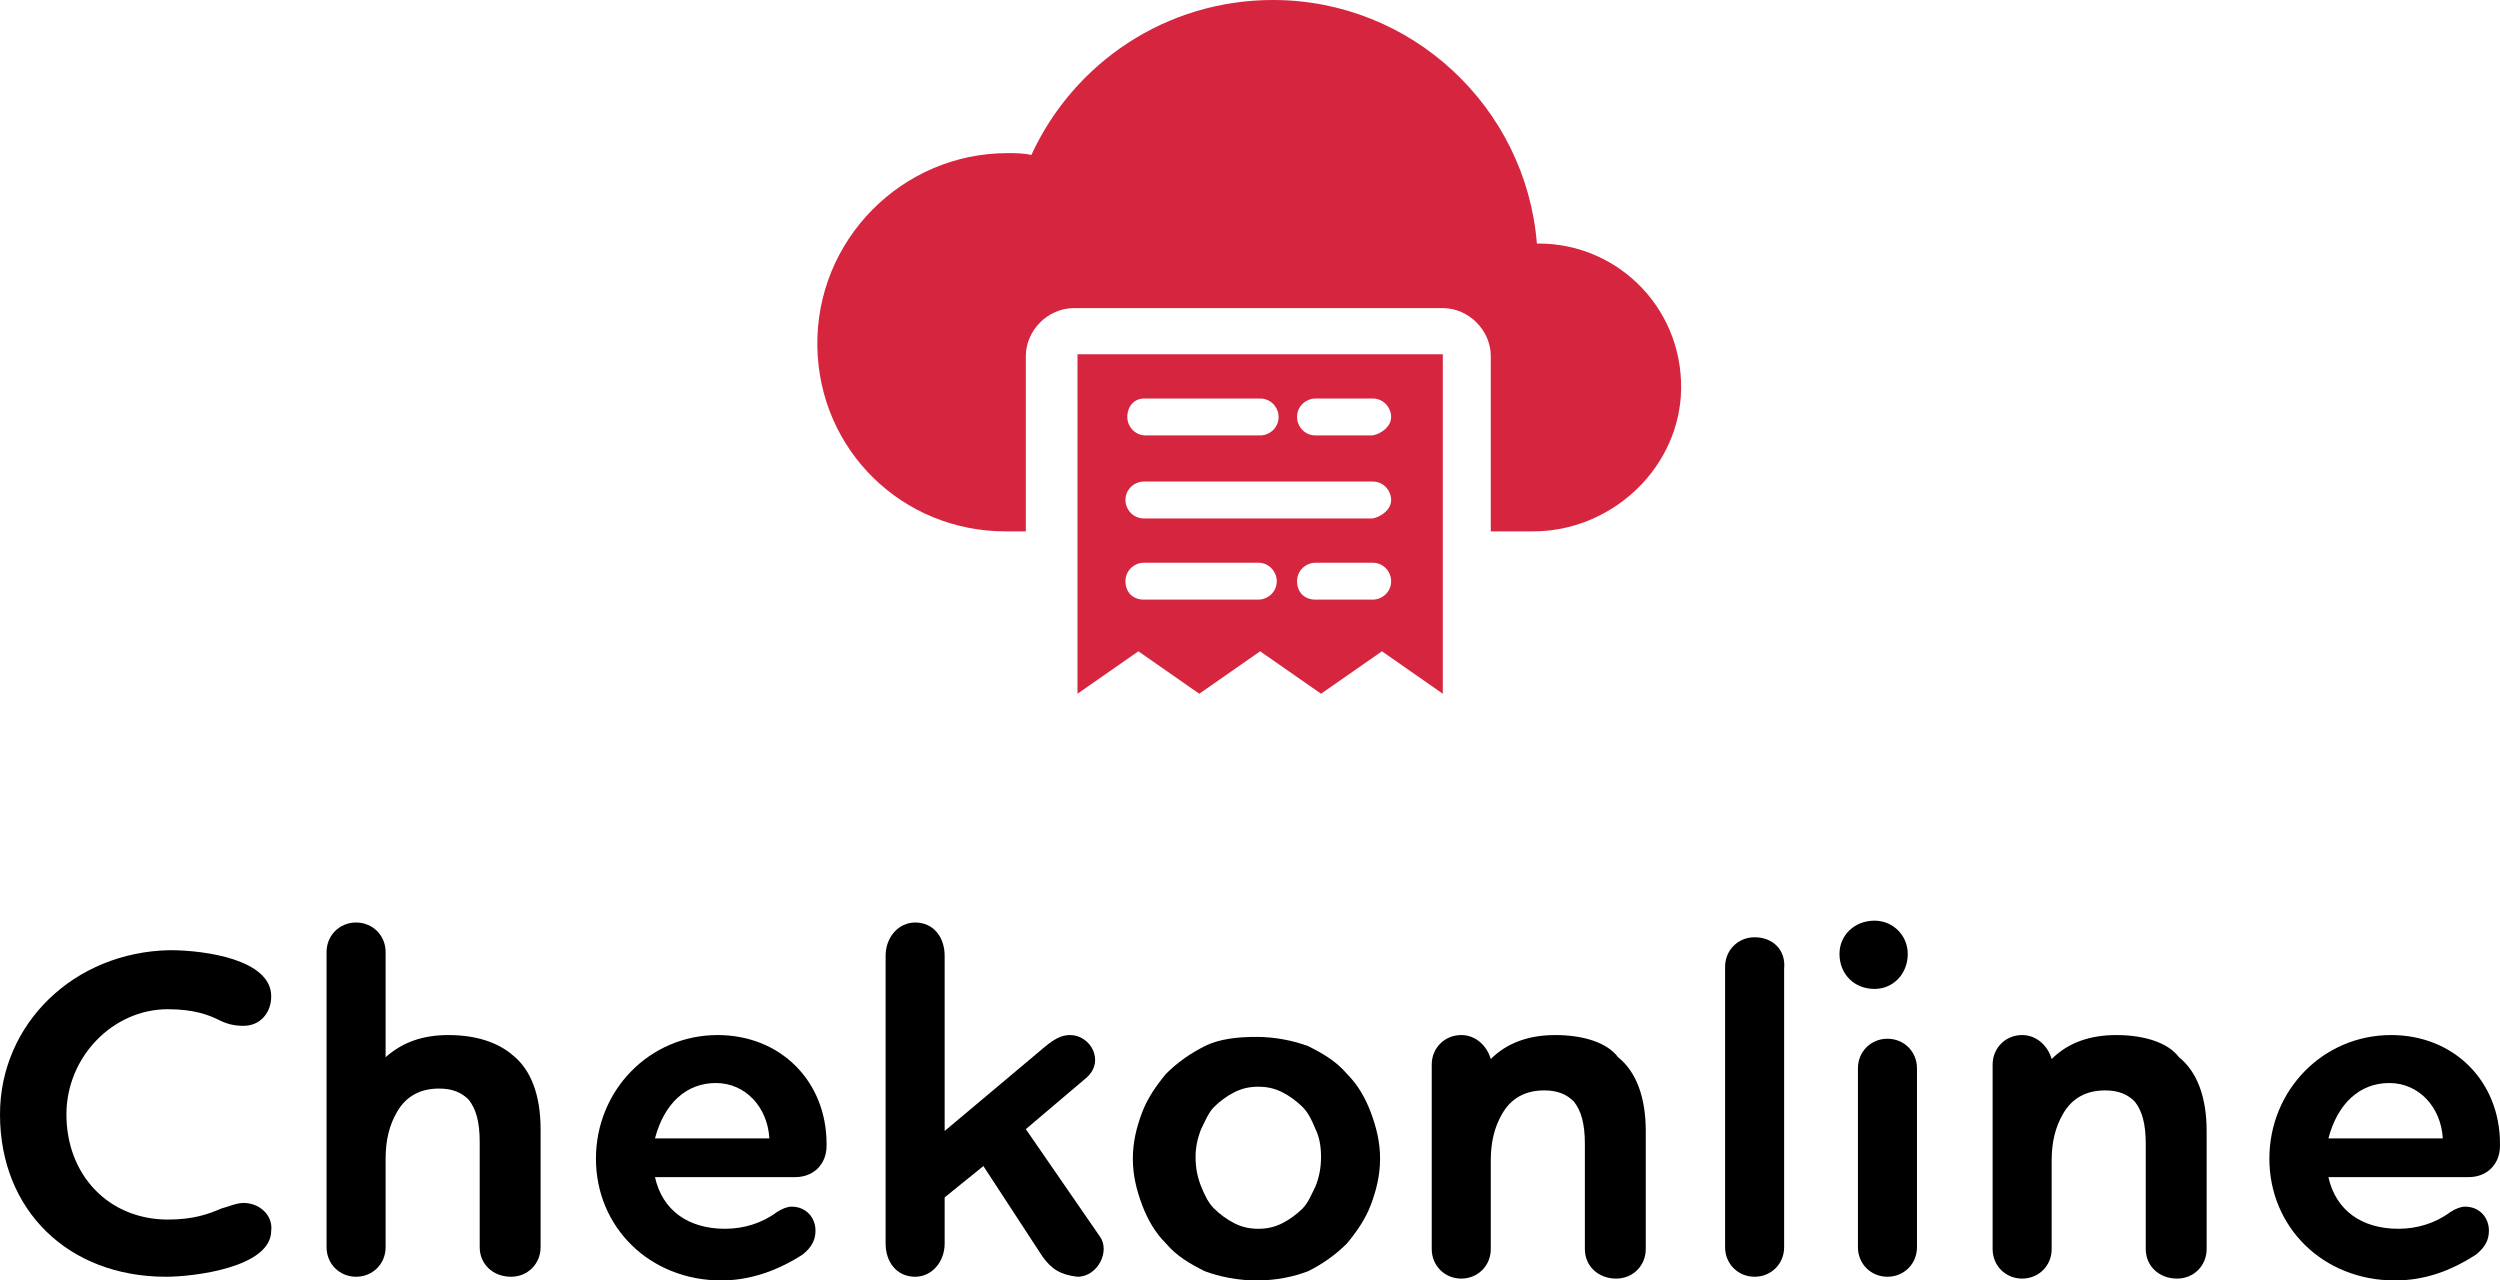 <?xml version="1.0" encoding="UTF-8"?> <!-- Generator: Adobe Illustrator 18.0.0, SVG Export Plug-In . SVG Version: 6.00 Build 0) --> <svg xmlns="http://www.w3.org/2000/svg" xmlns:xlink="http://www.w3.org/1999/xlink" id="Слой_1" x="0px" y="0px" viewBox="0 0 135.5 69.4" xml:space="preserve"> <g> <path fill="#D6253F" d="M91.1,21.5c-0.3,4.1-3.9,7.3-8,7.3l-2.3,0v-9.5c0-1.4-1.2-2.6-2.6-2.6h-20c-1.4,0-2.6,1.2-2.6,2.6v9.5 l-1.1,0c-5.6,0-10.1-4.4-10.2-10C44.2,13,48.9,8.3,54.6,8.3c0.4,0,0.9,0,1.3,0.1C58.2,3.4,63.2,0,69,0c7.5,0,13.7,5.8,14.3,13.2 c0,0,0,0,0.1,0C87.8,13.2,91.4,16.9,91.1,21.5z M78.2,19.2v18.4l-3.3-2.3l-3.3,2.3l-3.3-2.3l-3.3,2.3l-3.3-2.3l-3.3,2.3V19.2 L78.2,19.2z M61.1,22.6c0,0.5,0.4,1,1,1h6.2c0.5,0,1-0.4,1-1c0-0.5-0.4-1-1-1H62C61.5,21.6,61.1,22,61.1,22.6z M69.2,31.5 c0-0.5-0.4-1-1-1H62c-0.5,0-1,0.4-1,1s0.4,1,1,1h6.2C68.7,32.5,69.2,32.1,69.2,31.5z M75.4,31.5c0-0.5-0.4-1-1-1h-3.1 c-0.5,0-1,0.4-1,1s0.4,1,1,1h3.1C74.9,32.5,75.4,32.1,75.4,31.5z M75.4,27.1c0-0.5-0.4-1-1-1H62c-0.5,0-1,0.4-1,1c0,0.5,0.4,1,1,1 h12.4C74.9,28,75.4,27.6,75.4,27.1z M75.4,22.6c0-0.5-0.4-1-1-1h-3.1c-0.5,0-1,0.4-1,1c0,0.5,0.4,1,1,1h3.1 C74.9,23.5,75.4,23.1,75.4,22.6z"></path> <g> <path d="M68.1,69.4c-1,0-2-0.2-2.8-0.5c-0.8-0.4-1.5-0.8-2.1-1.5c-0.6-0.6-1-1.3-1.3-2.1c-0.3-0.8-0.5-1.6-0.5-2.5 c0-0.9,0.2-1.7,0.5-2.5c0.3-0.8,0.8-1.5,1.3-2.1c0.6-0.6,1.3-1.1,2.1-1.5c0.8-0.4,1.8-0.5,2.8-0.5s2,0.2,2.8,0.5 c0.8,0.4,1.5,0.8,2.1,1.5c0.6,0.6,1,1.3,1.3,2.1c0.3,0.8,0.5,1.6,0.5,2.5c0,0.9-0.2,1.7-0.5,2.5c-0.3,0.8-0.8,1.5-1.3,2.1 c-0.6,0.6-1.3,1.1-2.1,1.5C70.1,69.2,69.2,69.4,68.1,69.4z M64.8,62.7c0,0.6,0.1,1.1,0.3,1.6c0.2,0.5,0.4,0.9,0.7,1.2 c0.3,0.3,0.7,0.6,1.1,0.8c0.4,0.2,0.8,0.3,1.3,0.3s0.9-0.1,1.3-0.3c0.4-0.2,0.8-0.5,1.1-0.8c0.3-0.3,0.5-0.8,0.7-1.2 c0.2-0.5,0.3-1,0.3-1.6c0-0.6-0.1-1.1-0.3-1.5c-0.2-0.5-0.4-0.9-0.7-1.2s-0.7-0.6-1.1-0.8c-0.4-0.2-0.8-0.3-1.3-0.3 s-0.9,0.1-1.3,0.3c-0.4,0.2-0.8,0.5-1.1,0.8c-0.3,0.3-0.5,0.8-0.7,1.2C64.9,61.7,64.8,62.2,64.8,62.7z"></path> <path d="M39.1,69.4c-3.9,0-6.8-2.9-6.8-6.6c0-3.7,2.9-6.7,6.6-6.7c3.4,0,5.9,2.5,5.9,5.9v0.1c0,1-0.7,1.7-1.7,1.7h-7.6 c0.4,1.8,1.8,2.8,3.8,2.8c1,0,2-0.3,2.8-0.9c0.3-0.2,0.6-0.3,0.8-0.3c0.8,0,1.3,0.6,1.3,1.3c0,0.5-0.2,0.9-0.7,1.3 C42.1,68.9,40.6,69.4,39.1,69.4z M41.7,61.7c-0.1-1.7-1.3-3-2.9-3c-1.6,0-2.8,1.1-3.3,3H41.7z"></path> <path d="M129.8,69.4c-3.9,0-6.8-2.9-6.8-6.6c0-3.7,2.9-6.7,6.6-6.7c3.4,0,5.9,2.5,5.9,5.9v0.1c0,1-0.7,1.7-1.7,1.7h-7.6 c0.4,1.8,1.8,2.8,3.8,2.8c1,0,2-0.3,2.8-0.9c0.3-0.2,0.6-0.3,0.8-0.3c0.8,0,1.3,0.6,1.3,1.3c0,0.5-0.2,0.9-0.7,1.3 C132.8,68.9,131.4,69.4,129.8,69.4z M132.4,61.7c-0.1-1.7-1.3-3-2.9-3c-1.6,0-2.8,1.1-3.3,3H132.4z"></path> <path d="M13.2,65.2c-0.4,0-0.8,0.2-1.2,0.3c-0.7,0.3-1.5,0.6-2.9,0.6c-3.2,0-5.5-2.4-5.5-5.7c0-3.1,2.5-5.7,5.5-5.7 c1.4,0,2.2,0.3,2.8,0.6c0.4,0.2,0.8,0.3,1.3,0.3c0.9,0,1.5-0.7,1.5-1.6c0-2-3.6-2.5-5.5-2.5C4,51.6,0,55.5,0,60.4 c0,5.2,3.7,8.8,9,8.8c1.5,0,5.7-0.5,5.7-2.5C14.8,65.9,14.1,65.2,13.2,65.2z"></path> <path d="M24.3,56.1c-1.4,0-2.5,0.4-3.4,1.2v-5.7c0-0.9-0.7-1.6-1.6-1.6c-0.9,0-1.6,0.7-1.6,1.6v16c0,0.9,0.7,1.6,1.6,1.6 c0.9,0,1.6-0.7,1.6-1.6v-4.8c0-1,0.2-1.8,0.6-2.5c0.5-0.9,1.3-1.3,2.3-1.3c0.7,0,1.2,0.2,1.6,0.6c0.4,0.5,0.6,1.2,0.6,2.3v5.7 c0,0.9,0.7,1.6,1.7,1.6c0.9,0,1.6-0.7,1.6-1.6v-6.4c0-1.8-0.5-3.2-1.5-4C27,56.5,25.8,56.1,24.3,56.1z"></path> <path d="M84.3,56.1c-1.4,0-2.6,0.4-3.5,1.3c-0.2-0.7-0.8-1.3-1.6-1.3c-0.9,0-1.6,0.7-1.6,1.6v10c0,0.9,0.7,1.6,1.6,1.6 c0.9,0,1.6-0.7,1.6-1.6v-4.8c0-1,0.2-1.8,0.6-2.5c0.5-0.9,1.3-1.3,2.3-1.3c0.7,0,1.2,0.2,1.6,0.6c0.4,0.5,0.6,1.2,0.6,2.3v5.7 c0,0.9,0.7,1.6,1.7,1.6c0.9,0,1.6-0.7,1.6-1.6v-6.4c0-1.8-0.5-3.2-1.5-4C87.1,56.5,85.8,56.1,84.3,56.1z"></path> <path d="M114.7,56.1c-1.4,0-2.6,0.4-3.5,1.3c-0.2-0.7-0.8-1.3-1.6-1.3c-0.9,0-1.6,0.7-1.6,1.6v10c0,0.9,0.7,1.6,1.6,1.6 c0.9,0,1.6-0.7,1.6-1.6v-4.8c0-1,0.2-1.8,0.6-2.5c0.5-0.9,1.3-1.3,2.3-1.3c0.7,0,1.2,0.2,1.6,0.6c0.4,0.5,0.6,1.2,0.6,2.3v5.7 c0,0.9,0.7,1.6,1.7,1.6c0.9,0,1.6-0.7,1.6-1.6v-6.4c0-1.8-0.5-3.2-1.5-4C117.5,56.5,116.2,56.1,114.7,56.1z"></path> <path d="M95.1,50.8c-0.9,0-1.6,0.7-1.6,1.6v15.2c0,0.9,0.7,1.6,1.6,1.6s1.6-0.7,1.6-1.6V52.5C96.8,51.5,96.1,50.8,95.1,50.8z"></path> <path d="M101.6,49.9c-1.1,0-1.9,0.8-1.9,1.8c0,1.1,0.8,1.9,1.9,1.9c1,0,1.8-0.8,1.8-1.9C103.4,50.7,102.6,49.9,101.6,49.9z"></path> <path d="M102.3,56.3c-0.9,0-1.6,0.7-1.6,1.6v9.7c0,0.9,0.7,1.6,1.6,1.6c0.9,0,1.6-0.7,1.6-1.6v-9.7 C103.9,57,103.2,56.3,102.3,56.3z"></path> <path d="M56.5,68.1l-3.2-4.9l-2.1,1.7v2.5c0,1-0.7,1.8-1.6,1.8h0c-1,0-1.6-0.8-1.6-1.8V51.8c0-1,0.7-1.8,1.6-1.8h0 c1,0,1.6,0.8,1.6,1.8v9.5l5-4.2c0.6-0.5,1.1-1,1.8-1c1.1,0,1.9,1.4,0.9,2.3l-3.3,2.8l4,5.8c0.6,0.8-0.1,2.2-1.2,2.2 C57.5,69.1,57,68.8,56.5,68.1z"></path> </g> </g> </svg> 